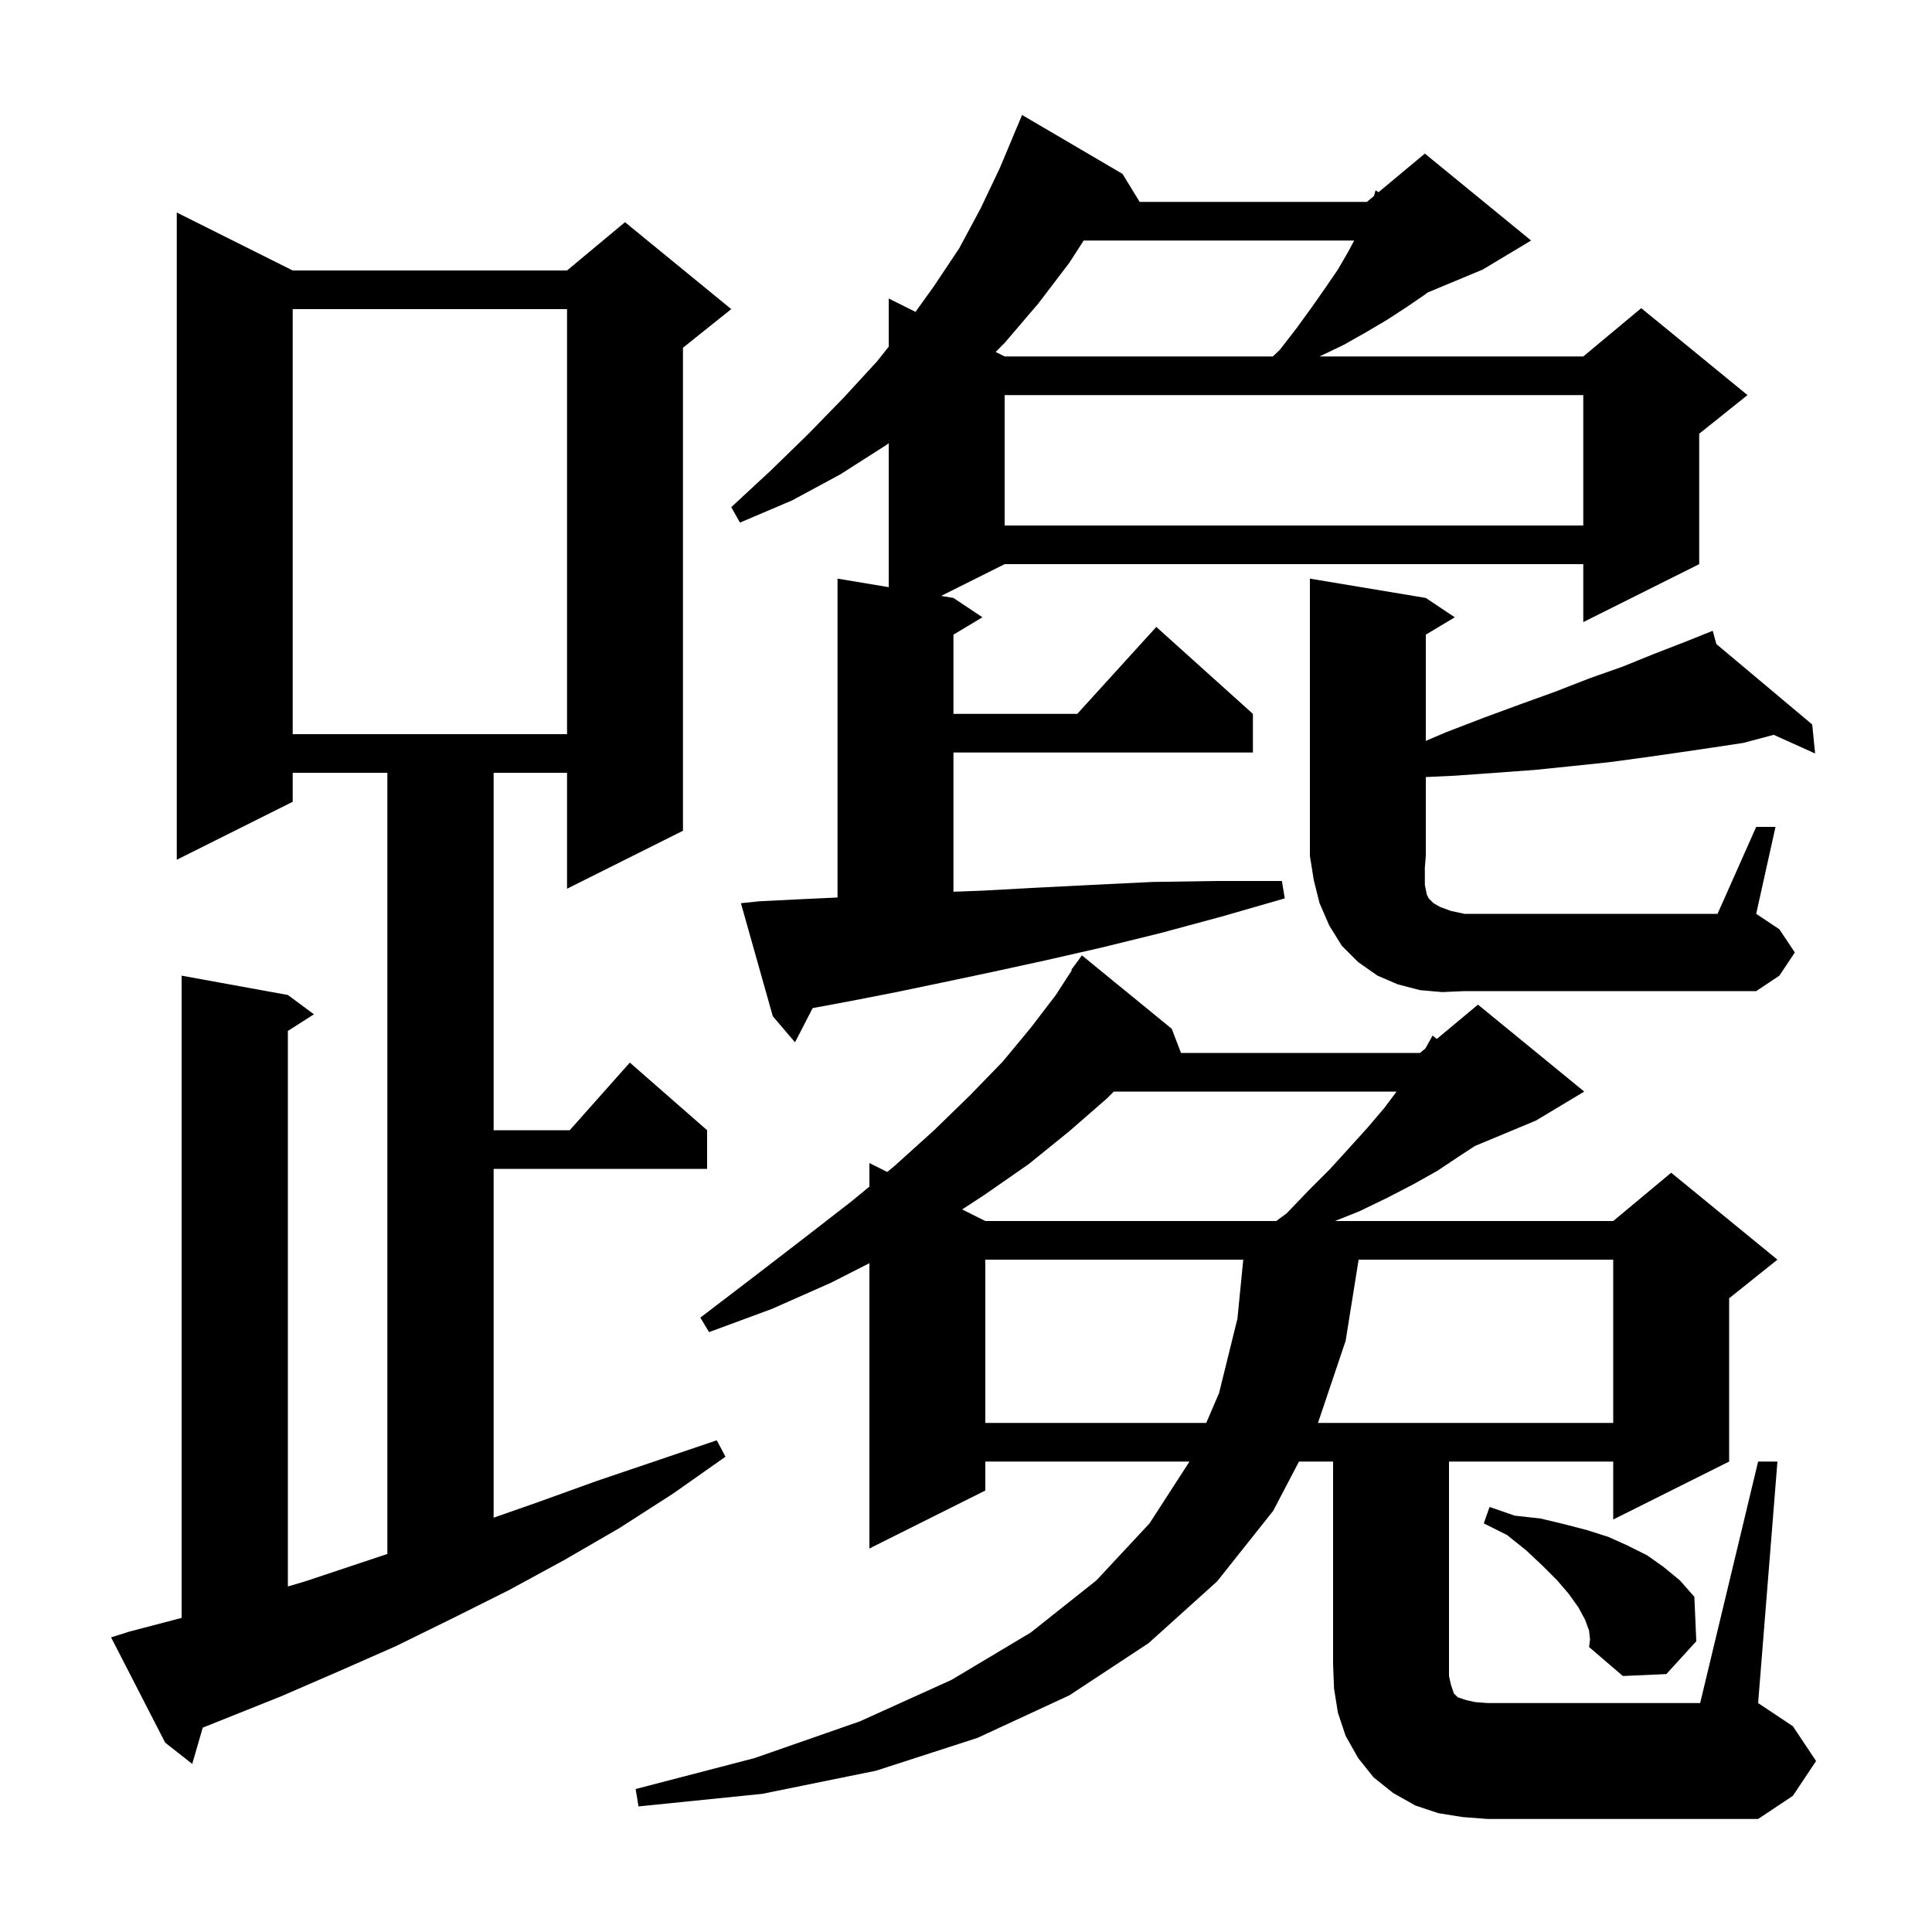 <svg xmlns="http://www.w3.org/2000/svg" xmlns:xlink="http://www.w3.org/1999/xlink" version="1.1" baseProfile="full" viewBox="0 0 200 200" width="200" height="200"><g fill="currentColor"><path d="M 151.4 188.1 L 148.9 187.7 L 146.5 186.9 L 144.2 185.6 L 142.2 184.0 L 140.6 182.0 L 139.3 179.7 L 138.5 177.3 L 138.1 174.8 L 138.0 172.3 L 138.0 151.3 L 134.471 151.3 L 131.8 156.4 L 126.0 163.7 L 118.9 170.1 L 110.7 175.5 L 101.2 179.9 L 90.7 183.3 L 78.9 185.7 L 66.1 187.0 L 65.8 185.2 L 78.1 182.0 L 89.0 178.2 L 98.5 173.9 L 106.7 169.0 L 113.5 163.6 L 119.0 157.7 L 123.135 151.3 L 102.0 151.3 L 102.0 154.3 L 90.0 160.3 L 90.0 130.765 L 86.0 132.8 L 79.9 135.5 L 73.4 137.9 L 72.5 136.4 L 78.0 132.2 L 83.2 128.2 L 88.1 124.4 L 90.0 122.838 L 90.0 120.4 L 91.844 121.322 L 92.6 120.7 L 96.7 117.0 L 100.4 113.4 L 103.8 109.9 L 106.7 106.4 L 109.3 103.0 L 110.96 100.435 L 110.9 100.4 L 112.0 98.9 L 121.3 106.5 L 122.256 109.0 L 147.0 109.0 L 147.559 108.534 L 148.3 107.2 L 148.737 107.552 L 153.0 104.0 L 164.0 113.0 L 159.0 116.0 L 152.686 118.631 L 151.2 119.6 L 148.8 121.2 L 146.3 122.6 L 143.6 124.0 L 140.7 125.4 L 138.2 126.4 L 167.0 126.4 L 173.0 121.4 L 184.0 130.4 L 179.0 134.4 L 179.0 151.3 L 167.0 157.3 L 167.0 151.3 L 150.0 151.3 L 150.0 173.5 L 150.2 174.4 L 150.5 175.3 L 150.9 175.7 L 151.8 176.0 L 152.7 176.2 L 154.0 176.3 L 176.0 176.3 L 182.0 151.3 L 184.0 151.3 L 182.0 176.3 L 185.6 178.7 L 188.0 182.3 L 185.6 185.9 L 182.0 188.3 L 154.0 188.3 Z M 13.4 168.9 L 18.8 167.484 L 18.8 101.0 L 29.8 103.0 L 32.5 105.0 L 29.8 106.723 L 29.8 164.231 L 31.6 163.7 L 40.1 160.867 L 40.1 80.0 L 30.3 80.0 L 30.3 83.0 L 18.3 89.0 L 18.3 22.0 L 30.3 28.0 L 58.7 28.0 L 64.7 23.0 L 75.7 32.0 L 70.7 36.0 L 70.7 86.0 L 58.7 92.0 L 58.7 80.0 L 51.1 80.0 L 51.1 117.0 L 58.978 117.0 L 65.2 110.0 L 73.2 117.0 L 73.2 121.0 L 51.1 121.0 L 51.1 157.11 L 55.7 155.5 L 61.8 153.3 L 74.2 149.1 L 75.1 150.8 L 69.7 154.6 L 64.1 158.2 L 58.4 161.5 L 52.7 164.6 L 46.9 167.5 L 41.0 170.4 L 35.1 173.0 L 29.1 175.6 L 20.989 178.845 L 19.9 182.6 L 17.1 180.4 L 11.5 169.5 Z M 164.5 168.8 L 164.1 167.7 L 163.4 166.4 L 162.4 165.0 L 161.2 163.6 L 159.7 162.1 L 158.0 160.5 L 156.0 158.9 L 153.6 157.7 L 154.2 156.0 L 156.8 156.9 L 159.5 157.2 L 162.0 157.8 L 164.3 158.4 L 166.5 159.1 L 168.5 160.0 L 170.5 161.0 L 172.2 162.2 L 173.9 163.6 L 175.4 165.3 L 175.6 169.9 L 172.5 173.3 L 168.0 173.5 L 164.5 170.5 L 164.6 169.7 Z M 102.0 130.4 L 102.0 147.3 L 124.871 147.3 L 126.2 144.2 L 128.1 136.5 L 128.702 130.4 Z M 140.644 130.4 L 139.3 138.8 L 136.436 147.3 L 167.0 147.3 L 167.0 130.4 Z M 115.3 113.0 L 114.6 113.7 L 110.7 117.1 L 106.5 120.5 L 101.9 123.7 L 99.602 125.201 L 102.0 126.4 L 132.12 126.4 L 133.2 125.6 L 135.5 123.2 L 137.7 121.0 L 139.7 118.8 L 141.6 116.7 L 143.3 114.7 L 144.575 113.0 Z M 78.6 93.3 L 82.6 93.1 L 86.7 92.909 L 86.7 59.9 L 92.0 60.783 L 92.0 45.875 L 91.7 46.1 L 87.0 49.1 L 82.0 51.8 L 76.6 54.1 L 75.7 52.5 L 79.8 48.7 L 83.7 44.9 L 87.4 41.1 L 90.8 37.4 L 92.0 35.89 L 92.0 30.9 L 94.772 32.286 L 96.7 29.6 L 99.3 25.7 L 101.5 21.6 L 103.5 17.4 L 105.3 13.1 L 105.308 13.103 L 105.8 11.9 L 116.2 18.0 L 117.977 20.9 L 141.5 20.9 L 142.231 20.291 L 142.4 19.7 L 142.705 19.896 L 147.5 15.9 L 158.5 24.9 L 153.5 27.9 L 147.777 30.285 L 147.5 30.5 L 145.6 31.8 L 143.6 33.1 L 141.4 34.4 L 139.1 35.7 L 136.6 36.9 L 163.9 36.9 L 169.9 31.9 L 180.9 40.9 L 175.9 44.9 L 175.9 58.4 L 163.9 64.4 L 163.9 58.4 L 104.0 58.4 L 97.425 61.688 L 98.7 61.9 L 101.7 63.9 L 98.7 65.7 L 98.7 73.9 L 111.518 73.9 L 119.7 64.9 L 129.7 73.9 L 129.7 77.9 L 98.7 77.9 L 98.7 92.313 L 101.7 92.2 L 107.2 91.9 L 113.1 91.6 L 119.3 91.3 L 125.9 91.2 L 132.7 91.2 L 133.0 93.0 L 126.4 94.9 L 120.1 96.6 L 114.0 98.1 L 108.3 99.4 L 102.8 100.6 L 97.6 101.7 L 92.8 102.7 L 88.2 103.6 L 84.126 104.358 L 82.3 107.9 L 80.0 105.2 L 76.7 93.5 Z M 149.3 102.7 L 147.0 102.5 L 144.7 101.9 L 142.6 101.0 L 140.6 99.6 L 138.9 97.9 L 137.6 95.8 L 136.6 93.5 L 136.0 91.1 L 135.6 88.6 L 135.6 59.9 L 147.6 61.9 L 150.6 63.9 L 147.6 65.7 L 147.6 76.693 L 149.7 75.8 L 153.6 74.3 L 157.4 72.9 L 161.0 71.6 L 164.6 70.2 L 168.0 69.0 L 171.2 67.7 L 174.3 66.5 L 176.419 65.652 L 176.4 65.6 L 176.448 65.641 L 177.3 65.3 L 177.679 66.673 L 187.6 75.0 L 187.9 78.0 L 183.612 76.067 L 180.5 76.9 L 177.2 77.4 L 173.8 77.9 L 170.3 78.4 L 166.6 78.9 L 162.8 79.3 L 158.9 79.7 L 154.8 80.0 L 150.6 80.3 L 147.6 80.44 L 147.6 88.6 L 147.5 89.8 L 147.5 91.6 L 147.7 92.6 L 147.9 93.0 L 148.4 93.5 L 149.1 93.9 L 150.2 94.3 L 151.6 94.6 L 177.8 94.6 L 181.8 85.6 L 183.8 85.6 L 181.8 94.6 L 184.2 96.2 L 185.8 98.6 L 184.2 101.0 L 181.8 102.6 L 151.6 102.6 Z M 30.3 32.0 L 30.3 76.0 L 58.7 76.0 L 58.7 32.0 Z M 104.0 40.9 L 104.0 54.4 L 163.9 54.4 L 163.9 40.9 Z M 112.182 24.9 L 110.7 27.2 L 107.5 31.4 L 104.0 35.5 L 103.067 36.433 L 104.0 36.9 L 131.765 36.9 L 132.5 36.2 L 134.2 34.0 L 135.8 31.8 L 137.2 29.8 L 138.5 27.9 L 139.6 26.0 L 140.182 24.9 Z "/></g></svg>